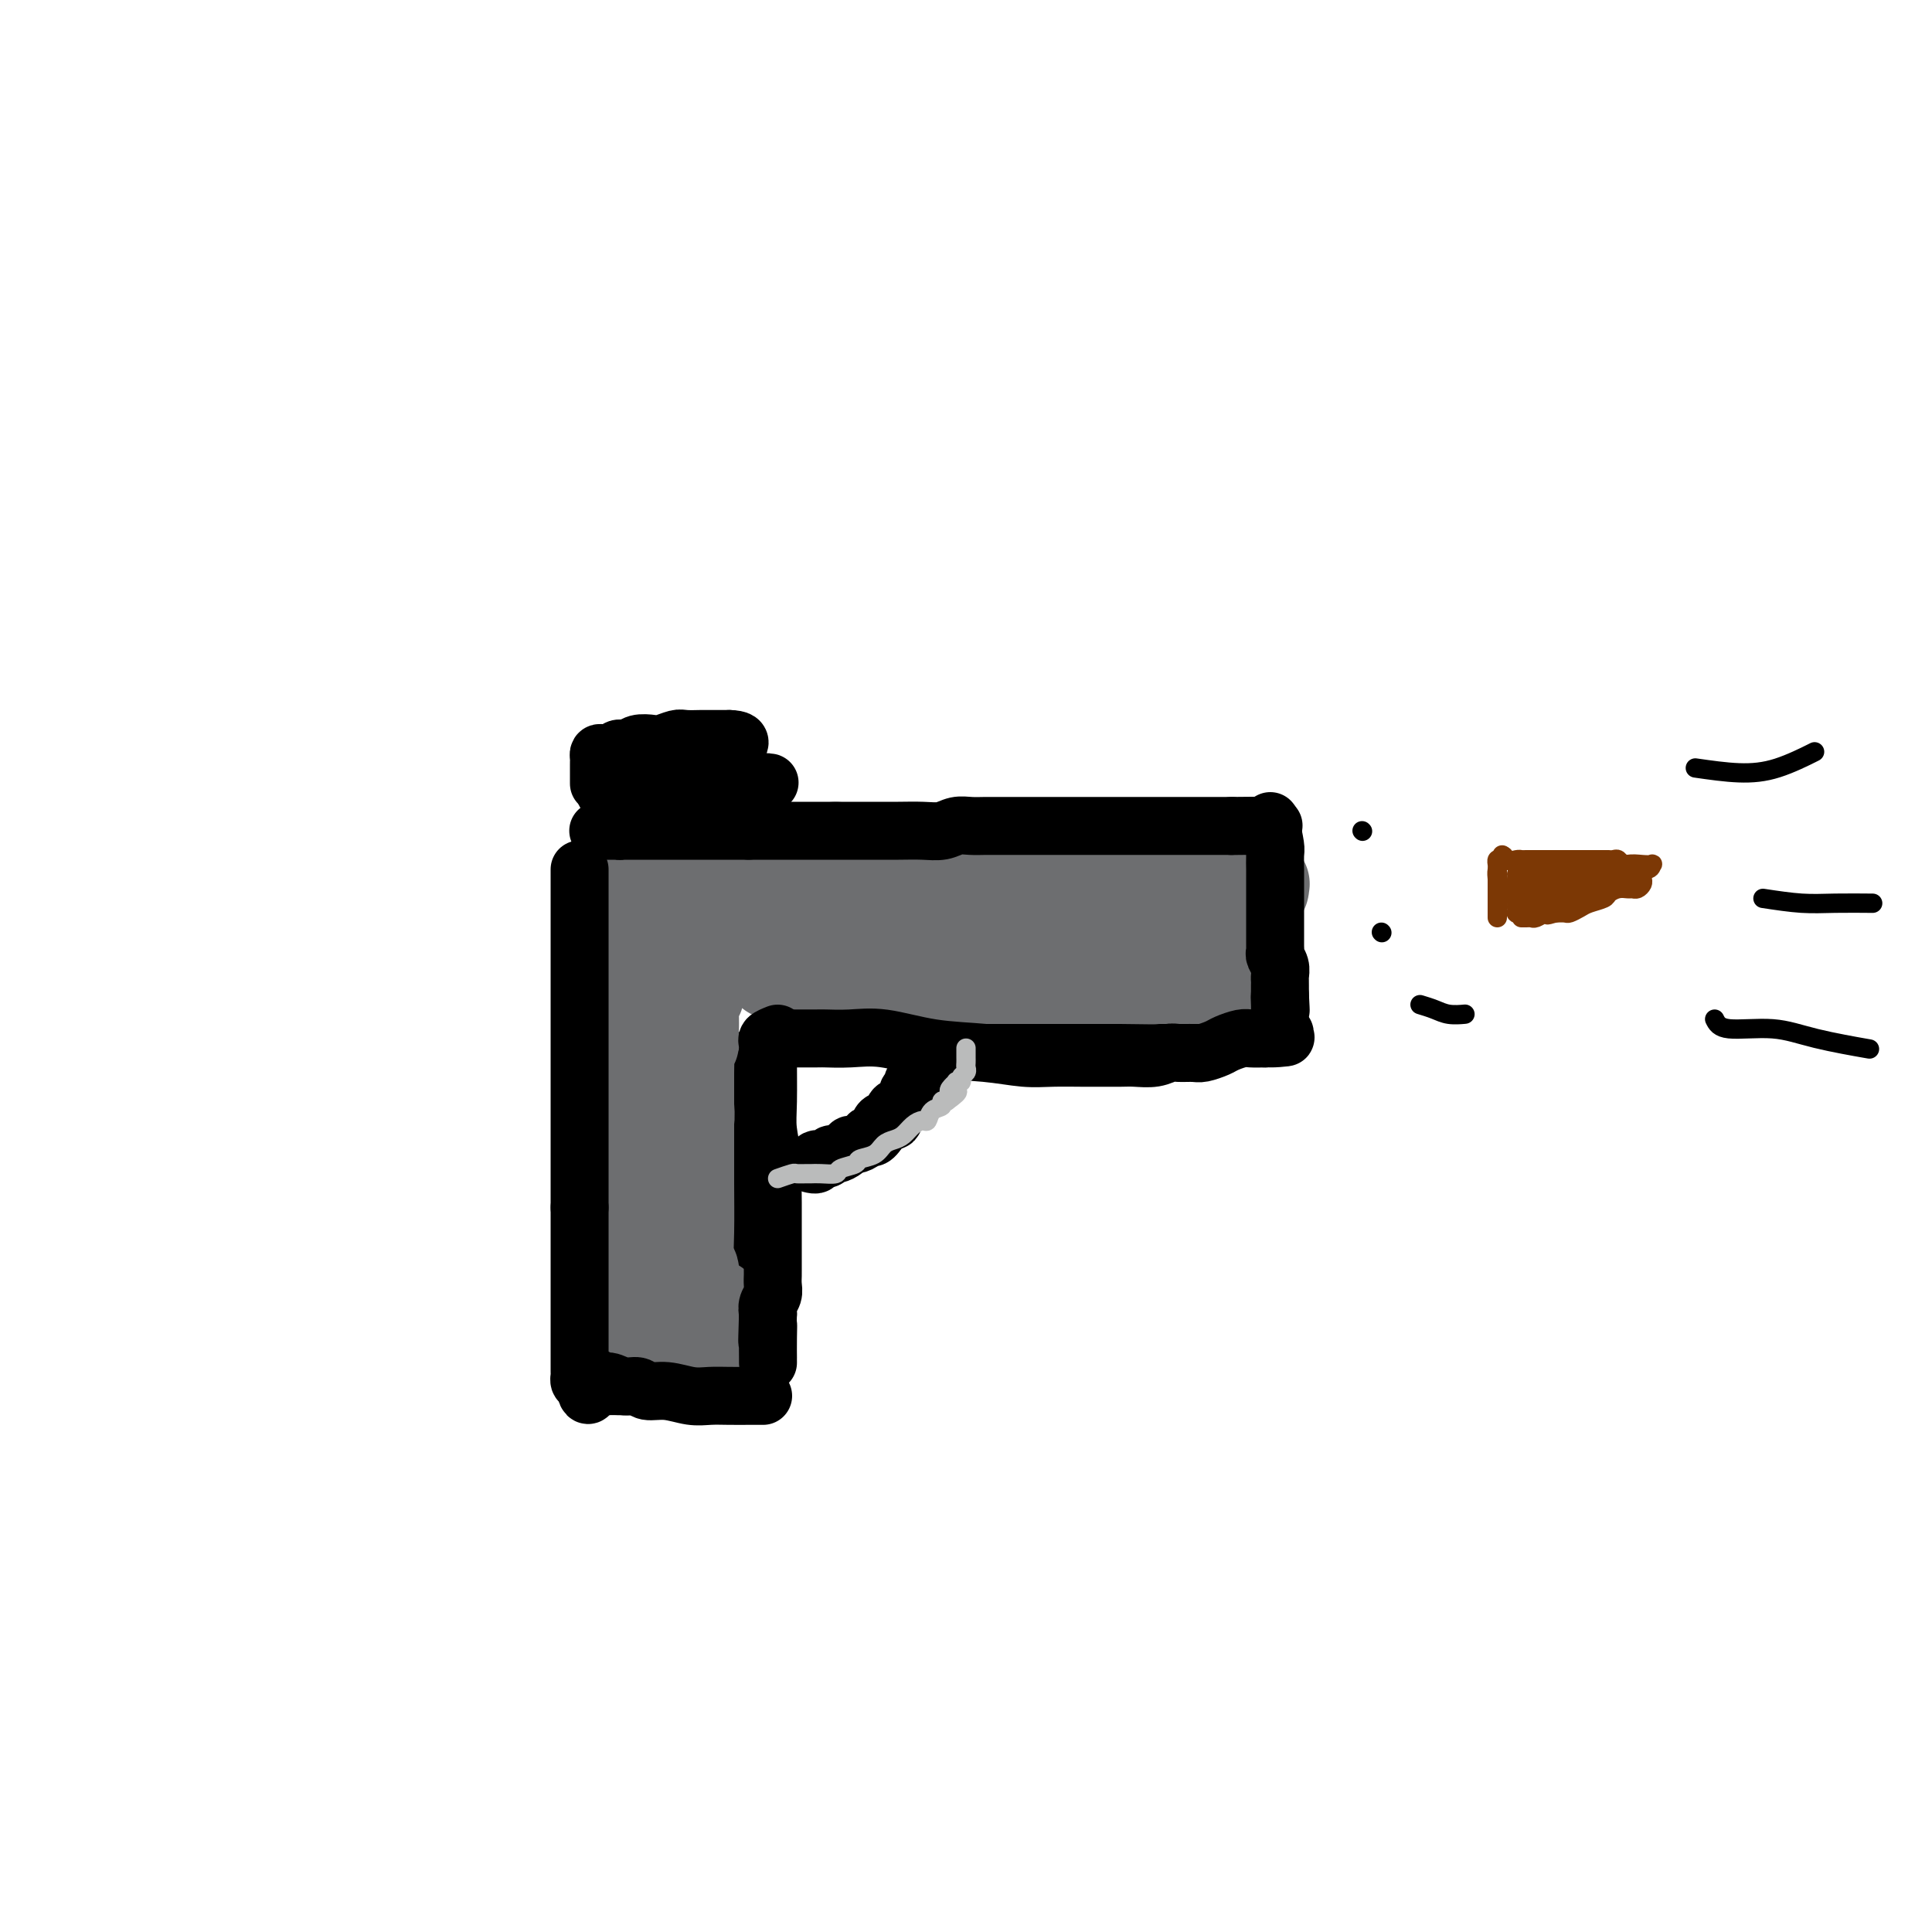<svg viewBox='0 0 400 400' version='1.1' xmlns='http://www.w3.org/2000/svg' xmlns:xlink='http://www.w3.org/1999/xlink'><g fill='none' stroke='#000000' stroke-width='6' stroke-linecap='round' stroke-linejoin='round'><path d='M125,249c0.000,1.571 0.000,3.142 0,4c0.000,0.858 -0.000,1.004 0,1c0.000,-0.004 0.000,-0.156 0,0c-0.000,0.156 -0.000,0.620 0,1c0.000,0.380 0.000,0.675 0,1c0.000,0.325 0.000,0.678 0,1c0.000,0.322 0.000,0.611 0,1c0.000,0.389 0.000,0.878 0,1c0.000,0.122 0.000,-0.121 0,0c0.000,0.121 0.000,0.607 0,1c0.000,0.393 0.000,0.693 0,1c-0.000,0.307 0.000,0.621 0,1c0.000,0.379 0.000,0.823 0,1c0.000,0.177 0.000,0.089 0,0'/><path d='M125,263c-0.000,2.345 -0.000,1.207 0,1c0.000,-0.207 0.000,0.518 0,1c-0.000,0.482 -0.000,0.720 0,1c0.000,0.280 0.000,0.603 0,1c-0.000,0.397 -0.000,0.867 0,1c0.000,0.133 0.000,-0.070 0,0c-0.000,0.070 -0.000,0.414 0,1c0.000,0.586 0.001,1.415 0,2c-0.001,0.585 -0.004,0.927 0,1c0.004,0.073 0.015,-0.121 0,0c-0.015,0.121 -0.057,0.558 0,1c0.057,0.442 0.211,0.888 0,1c-0.211,0.112 -0.789,-0.111 -1,0c-0.211,0.111 -0.057,0.554 0,1c0.057,0.446 0.015,0.893 0,1c-0.015,0.107 -0.004,-0.126 0,0c0.004,0.126 0.001,0.613 0,1c-0.001,0.387 -0.000,0.676 0,1c0.000,0.324 0.000,0.682 0,1c-0.000,0.318 -0.000,0.596 0,1c0.000,0.404 0.000,0.936 0,1c-0.000,0.064 -0.000,-0.338 0,0c0.000,0.338 0.000,1.418 0,2c-0.000,0.582 -0.000,0.667 0,1c0.000,0.333 0.000,0.914 0,1c-0.000,0.086 -0.000,-0.323 0,0c0.000,0.323 0.000,1.378 0,2c-0.000,0.622 -0.000,0.811 0,1'/><path d='M124,288c-0.208,4.321 -0.229,2.622 0,2c0.229,-0.622 0.709,-0.167 1,0c0.291,0.167 0.392,0.045 1,0c0.608,-0.045 1.721,-0.012 2,0c0.279,0.012 -0.276,0.003 0,0c0.276,-0.003 1.384,-0.001 2,0c0.616,0.001 0.741,0.000 1,0c0.259,-0.000 0.651,-0.000 1,0c0.349,0.000 0.653,0.000 1,0c0.347,-0.000 0.737,-0.000 1,0c0.263,0.000 0.400,0.000 1,0c0.600,-0.000 1.661,-0.000 2,0c0.339,0.000 -0.046,0.000 0,0c0.046,-0.000 0.523,-0.000 1,0'/><path d='M138,290c2.344,0.309 1.205,0.083 1,0c-0.205,-0.083 0.526,-0.022 1,0c0.474,0.022 0.691,0.006 1,0c0.309,-0.006 0.709,-0.002 1,0c0.291,0.002 0.473,0.000 1,0c0.527,-0.000 1.398,-0.000 2,0c0.602,0.000 0.935,0.000 1,0c0.065,-0.000 -0.137,0.000 0,0c0.137,-0.000 0.615,-0.000 1,0c0.385,0.000 0.678,0.001 1,0c0.322,-0.001 0.674,-0.004 1,0c0.326,0.004 0.627,0.016 1,0c0.373,-0.016 0.817,-0.061 1,0c0.183,0.061 0.105,0.227 0,0c-0.105,-0.227 -0.238,-0.849 0,-1c0.238,-0.151 0.849,0.167 1,0c0.151,-0.167 -0.156,-0.819 0,-1c0.156,-0.181 0.774,0.110 1,0c0.226,-0.110 0.061,-0.621 0,-1c-0.061,-0.379 -0.016,-0.627 0,-1c0.016,-0.373 0.004,-0.870 0,-1c-0.004,-0.130 -0.001,0.106 0,0c0.001,-0.106 0.001,-0.553 0,-1'/><path d='M153,284c0.309,-1.108 0.083,-0.877 0,-1c-0.083,-0.123 -0.022,-0.600 0,-1c0.022,-0.400 0.006,-0.723 0,-1c-0.006,-0.277 -0.002,-0.510 0,-1c0.002,-0.490 0.000,-1.239 0,-2c-0.000,-0.761 -0.000,-1.533 0,-3c0.000,-1.467 -0.000,-3.627 0,-6c0.000,-2.373 0.000,-4.957 0,-7c-0.000,-2.043 -0.001,-3.545 0,-5c0.001,-1.455 0.004,-2.865 0,-4c-0.004,-1.135 -0.015,-1.997 0,-3c0.015,-1.003 0.057,-2.146 0,-3c-0.057,-0.854 -0.212,-1.418 0,-1c0.212,0.418 0.792,1.818 1,0c0.208,-1.818 0.046,-6.855 0,-11c-0.046,-4.145 0.026,-7.398 0,-10c-0.026,-2.602 -0.151,-4.554 0,-6c0.151,-1.446 0.576,-2.388 1,-3c0.424,-0.612 0.846,-0.896 1,-1c0.154,-0.104 0.042,-0.028 0,0c-0.042,0.028 -0.012,0.008 0,0c0.012,-0.008 0.006,-0.004 0,0'/><path d='M161,212c1.250,-0.423 2.500,-0.845 3,-1c0.500,-0.155 0.251,-0.041 1,0c0.749,0.041 2.498,0.011 4,0c1.502,-0.011 2.758,-0.003 4,0c1.242,0.003 2.470,0.001 4,0c1.530,-0.001 3.362,-0.000 5,0c1.638,0.000 3.080,0.000 5,0c1.920,-0.000 4.316,-0.000 6,0c1.684,0.000 2.656,0.000 4,0c1.344,-0.000 3.062,-0.000 5,0c1.938,0.000 4.098,0.000 6,0c1.902,-0.000 3.547,-0.000 5,0c1.453,0.000 2.714,0.000 4,0c1.286,-0.000 2.598,-0.000 4,0c1.402,0.000 2.893,0.000 4,0c1.107,-0.000 1.830,-0.000 3,0c1.170,0.000 2.788,0.000 4,0c1.212,-0.000 2.016,-0.000 3,0c0.984,0.000 2.146,0.000 3,0c0.854,-0.000 1.400,-0.000 2,0c0.600,0.000 1.254,0.000 2,0c0.746,-0.000 1.586,-0.000 2,0c0.414,0.000 0.404,0.000 1,0c0.596,0.000 1.798,0.000 3,0'/><path d='M248,211c13.594,-0.155 4.080,-0.041 1,0c-3.080,0.041 0.274,0.011 2,0c1.726,-0.011 1.825,-0.003 2,0c0.175,0.003 0.428,0.000 1,0c0.572,-0.000 1.463,0.001 2,0c0.537,-0.001 0.718,-0.005 1,0c0.282,0.005 0.664,0.017 1,0c0.336,-0.017 0.626,-0.064 1,0c0.374,0.064 0.832,0.237 1,0c0.168,-0.237 0.045,-0.885 0,-1c-0.045,-0.115 -0.012,0.304 0,0c0.012,-0.304 0.003,-1.331 0,-2c-0.003,-0.669 -0.001,-0.982 0,-2c0.001,-1.018 0.000,-2.742 0,-4c-0.000,-1.258 -0.000,-2.051 0,-3c0.000,-0.949 0.001,-2.055 0,-3c-0.001,-0.945 -0.004,-1.730 0,-3c0.004,-1.270 0.015,-3.026 0,-4c-0.015,-0.974 -0.057,-1.165 0,-2c0.057,-0.835 0.211,-2.313 0,-3c-0.211,-0.687 -0.789,-0.583 -1,-1c-0.211,-0.417 -0.057,-1.355 0,-2c0.057,-0.645 0.015,-0.998 0,-1c-0.015,-0.002 -0.004,0.346 0,0c0.004,-0.346 0.001,-1.384 0,-2c-0.001,-0.616 -0.001,-0.808 0,-1'/><path d='M259,177c-0.107,-5.488 0.125,-2.208 0,-1c-0.125,1.208 -0.607,0.345 -1,0c-0.393,-0.345 -0.696,-0.173 -1,0'/><path d='M257,176c-0.262,-0.155 0.084,-0.041 0,0c-0.084,0.041 -0.596,0.011 -1,0c-0.404,-0.011 -0.700,-0.003 -1,0c-0.300,0.003 -0.605,0.001 -1,0c-0.395,-0.001 -0.879,-0.000 -1,0c-0.121,0.000 0.123,0.000 0,0c-0.123,-0.000 -0.611,-0.000 -1,0c-0.389,0.000 -0.678,0.000 -1,0c-0.322,-0.000 -0.678,-0.000 -1,0c-0.322,0.000 -0.611,0.000 -1,0c-0.389,-0.000 -0.878,-0.000 -1,0c-0.122,0.000 0.122,0.000 0,0c-0.122,-0.000 -0.610,-0.000 -1,0c-0.390,0.000 -0.682,0.000 -1,0c-0.318,-0.000 -0.662,-0.000 -1,0c-0.338,0.000 -0.669,0.000 -1,0'/><path d='M244,176c-1.964,0.000 -0.372,0.000 0,0c0.372,0.000 -0.474,0.000 -1,0c-0.526,0.000 -0.732,0.000 -1,0c-0.268,0.000 -0.596,0.000 -1,0c-0.404,0.000 -0.882,0.000 -1,0c-0.118,0.000 0.123,0.000 0,0c-0.123,0.000 -0.611,-0.000 -1,0c-0.389,0.000 -0.678,0.000 -1,0c-0.322,0.000 -0.678,0.000 -1,0c-0.322,0.000 -0.611,0.000 -1,0c-0.389,0.000 -0.877,0.000 -1,0c-0.123,0.000 0.121,0.000 0,0c-0.121,0.000 -0.606,0.000 -1,0c-0.394,0.000 -0.697,0.000 -1,0c-0.303,0.000 -0.606,-0.000 -1,0c-0.394,0.000 -0.879,0.000 -1,0c-0.121,0.000 0.123,-0.000 0,0c-0.123,0.000 -0.611,0.000 -1,0c-0.389,0.000 -0.679,-0.000 -1,0c-0.321,0.000 -0.674,0.000 -1,0c-0.326,0.000 -0.626,-0.000 -1,0c-0.374,0.000 -0.821,0.000 -1,0c-0.179,-0.000 -0.089,0.000 0,0'/><path d='M226,176c-2.962,0.000 -1.367,0.000 -1,0c0.367,-0.000 -0.493,-0.000 -1,0c-0.507,0.000 -0.661,0.000 -1,0c-0.339,-0.000 -0.865,-0.000 -1,0c-0.135,0.000 0.119,0.000 0,0c-0.119,-0.000 -0.610,-0.000 -1,0c-0.390,0.000 -0.678,0.000 -1,0c-0.322,-0.000 -0.678,-0.000 -1,0c-0.322,0.000 -0.611,0.000 -1,0c-0.389,-0.000 -0.877,-0.000 -1,0c-0.123,0.000 0.121,0.000 0,0c-0.121,-0.000 -0.605,-0.000 -1,0c-0.395,0.000 -0.701,0.000 -1,0c-0.299,-0.000 -0.591,-0.000 -1,0c-0.409,0.000 -0.935,0.000 -1,0c-0.065,-0.000 0.333,-0.000 0,0c-0.333,0.000 -1.395,0.001 -2,0c-0.605,-0.001 -0.753,-0.004 -1,0c-0.247,0.004 -0.595,0.015 -1,0c-0.405,-0.015 -0.868,-0.057 -1,0c-0.132,0.057 0.068,0.211 0,0c-0.068,-0.211 -0.403,-0.788 -1,-1c-0.597,-0.212 -1.456,-0.061 -2,0c-0.544,0.061 -0.772,0.030 -1,0'/><path d='M204,175c-3.582,-0.155 -1.536,-0.041 -1,0c0.536,0.041 -0.436,0.011 -1,0c-0.564,-0.011 -0.720,-0.003 -1,0c-0.280,0.003 -0.685,0.001 -1,0c-0.315,-0.001 -0.539,-0.000 -1,0c-0.461,0.000 -1.158,0.000 -2,0c-0.842,-0.000 -1.829,-0.000 -2,0c-0.171,0.000 0.474,0.000 0,0c-0.474,-0.000 -2.065,-0.000 -3,0c-0.935,0.000 -1.212,0.000 -2,0c-0.788,-0.000 -2.086,-0.000 -3,0c-0.914,0.000 -1.442,0.000 -2,0c-0.558,-0.000 -1.144,-0.000 -2,0c-0.856,0.000 -1.980,0.000 -3,0c-1.020,-0.000 -1.935,-0.000 -3,0c-1.065,0.000 -2.281,0.000 -3,0c-0.719,-0.000 -0.941,-0.000 -2,0c-1.059,0.000 -2.954,0.000 -4,0c-1.046,-0.000 -1.243,-0.000 -2,0c-0.757,0.000 -2.076,0.000 -3,0c-0.924,-0.000 -1.455,-0.000 -2,0c-0.545,0.000 -1.105,0.000 -2,0c-0.895,-0.000 -2.126,-0.000 -3,0c-0.874,0.000 -1.390,0.000 -2,0c-0.610,0.000 -1.314,0.000 -2,0c-0.686,0.000 -1.353,0.000 -2,0c-0.647,0.000 -1.273,0.000 -2,0c-0.727,0.000 -1.556,0.000 -2,0c-0.444,0.000 -0.504,0.000 -1,0c-0.496,0.000 -1.427,0.000 -2,0c-0.573,0.000 -0.786,0.000 -1,0'/><path d='M142,175c-9.730,0.016 -3.054,0.057 -1,0c2.054,-0.057 -0.514,-0.211 -2,0c-1.486,0.211 -1.891,0.789 -2,1c-0.109,0.211 0.077,0.057 0,0c-0.077,-0.057 -0.416,-0.015 -1,0c-0.584,0.015 -1.413,0.003 -2,0c-0.587,-0.003 -0.931,0.003 -1,0c-0.069,-0.003 0.136,-0.015 0,0c-0.136,0.015 -0.615,0.057 -1,0c-0.385,-0.057 -0.677,-0.212 -1,0c-0.323,0.212 -0.677,0.793 -1,1c-0.323,0.207 -0.615,0.041 -1,0c-0.385,-0.041 -0.864,0.041 -1,0c-0.136,-0.041 0.069,-0.207 0,0c-0.069,0.207 -0.414,0.788 -1,1c-0.586,0.212 -1.415,0.056 -2,0c-0.585,-0.056 -0.926,-0.011 -1,0c-0.074,0.011 0.120,-0.012 0,0c-0.120,0.012 -0.554,0.060 -1,0c-0.446,-0.060 -0.904,-0.227 -1,0c-0.096,0.227 0.170,0.848 0,1c-0.170,0.152 -0.778,-0.167 -1,0c-0.222,0.167 -0.060,0.818 0,1c0.060,0.182 0.016,-0.105 0,0c-0.016,0.105 -0.005,0.601 0,1c0.005,0.399 0.002,0.699 0,1'/><path d='M121,182c-0.464,0.794 -0.124,0.780 0,1c0.124,0.220 0.033,0.675 0,1c-0.033,0.325 -0.009,0.520 0,1c0.009,0.480 0.002,1.246 0,2c-0.002,0.754 -0.001,1.497 0,2c0.001,0.503 0.000,0.768 0,1c-0.000,0.232 -0.000,0.432 0,1c0.000,0.568 0.000,1.503 0,2c-0.000,0.497 -0.000,0.555 0,1c0.000,0.445 0.000,1.278 0,2c-0.000,0.722 -0.000,1.333 0,2c0.000,0.667 0.000,1.391 0,2c-0.000,0.609 -0.000,1.103 0,2c0.000,0.897 0.000,2.199 0,3c-0.000,0.801 -0.000,1.103 0,2c0.000,0.897 0.000,2.390 0,3c-0.000,0.610 -0.000,0.337 0,1c0.000,0.663 0.000,2.260 0,3c-0.000,0.740 -0.000,0.622 0,1c0.000,0.378 0.000,1.252 0,2c-0.000,0.748 -0.000,1.369 0,2c0.000,0.631 0.000,1.272 0,2c-0.000,0.728 -0.000,1.543 0,2c0.000,0.457 0.000,0.555 0,1c0.000,0.445 0.000,1.237 0,2c0.000,0.763 0.000,1.497 0,2c0.000,0.503 0.000,0.774 0,1c0.000,0.226 0.000,0.407 0,1c0.000,0.593 -0.000,1.598 0,2c0.000,0.402 0.000,0.201 0,0'/><path d='M121,232c0.226,7.914 0.793,2.699 1,1c0.207,-1.699 0.056,0.118 0,1c-0.056,0.882 -0.015,0.828 0,1c0.015,0.172 0.004,0.571 0,1c-0.004,0.429 -0.001,0.888 0,1c0.001,0.112 0.000,-0.124 0,0c-0.000,0.124 -0.000,0.607 0,1c0.000,0.393 0.000,0.697 0,1c-0.000,0.303 -0.001,0.607 0,1c0.001,0.393 0.004,0.875 0,1c-0.004,0.125 -0.015,-0.107 0,0c0.015,0.107 0.057,0.553 0,1c-0.057,0.447 -0.211,0.894 0,1c0.211,0.106 0.789,-0.130 1,0c0.211,0.130 0.057,0.626 0,1c-0.057,0.374 -0.015,0.625 0,1c0.015,0.375 0.004,0.874 0,1c-0.004,0.126 -0.001,-0.120 0,0c0.001,0.120 0.000,0.606 0,1c-0.000,0.394 -0.000,0.697 0,1c0.000,0.303 0.000,0.606 0,1c-0.000,0.394 -0.000,0.879 0,1c0.000,0.121 0.000,-0.122 0,0c-0.000,0.122 -0.000,0.607 0,1c0.000,0.393 0.000,0.693 0,1c-0.000,0.307 -0.000,0.621 0,1c0.000,0.379 0.000,0.823 0,1c-0.000,0.177 -0.000,0.089 0,0'/><path d='M123,254c0.310,3.571 0.083,1.500 0,1c-0.083,-0.500 -0.024,0.571 0,1c0.024,0.429 0.012,0.214 0,0'/></g>
<g fill='none' stroke='#6D6E70' stroke-width='20' stroke-linecap='round' stroke-linejoin='round'><path d='M137,189c0.000,1.178 0.000,2.357 0,3c0.000,0.643 0.000,0.751 0,1c0.000,0.249 0.000,0.641 0,1c0.000,0.359 0.000,0.687 0,1c0.000,0.313 0.000,0.611 0,1c0.000,0.389 0.000,0.868 0,1c0.000,0.132 0.000,-0.085 0,0c0.000,0.085 0.000,0.471 0,1c0.000,0.529 0.000,1.203 0,2c0.000,0.797 0.000,1.719 0,2c0.000,0.281 0.000,-0.078 0,0c0.000,0.078 0.000,0.595 0,1c0.000,0.405 0.000,0.700 0,1c0.000,0.300 0.000,0.606 0,1c0.000,0.394 -0.000,0.875 0,1c0.000,0.125 0.000,-0.107 0,0c0.000,0.107 0.000,0.554 0,1'/><path d='M137,207c0.000,2.904 0.000,1.163 0,1c0.000,-0.163 0.000,1.251 0,2c0.000,0.749 0.000,0.833 0,1c0.000,0.167 0.000,0.416 0,1c0.000,0.584 0.000,1.502 0,2c0.000,0.498 0.000,0.575 0,1c0.000,0.425 0.000,1.197 0,2c0.000,0.803 0.000,1.637 0,2c0.000,0.363 0.000,0.256 0,1c0.000,0.744 0.000,2.339 0,3c0.000,0.661 0.000,0.389 0,1c0.000,0.611 0.000,2.107 0,3c0.000,0.893 0.000,1.183 0,2c0.000,0.817 -0.000,2.159 0,3c0.000,0.841 -0.000,1.179 0,2c0.000,0.821 -0.000,2.125 0,3c0.000,0.875 -0.000,1.320 0,2c0.000,0.680 -0.000,1.596 0,2c0.000,0.404 -0.000,0.297 0,1c0.000,0.703 -0.000,2.215 0,3c0.000,0.785 -0.000,0.843 0,1c0.000,0.157 -0.000,0.413 0,1c0.000,0.587 -0.000,1.505 0,2c0.000,0.495 -0.000,0.565 0,1c0.000,0.435 -0.000,1.233 0,2c0.000,0.767 -0.000,1.501 0,2c0.000,0.499 -0.000,0.763 0,1c0.000,0.237 -0.000,0.449 0,1c0.000,0.551 0.000,1.443 0,2c0.000,0.557 0.000,0.778 0,1'/><path d='M137,259c0.000,8.168 0.000,2.588 0,1c0.000,-1.588 0.000,0.817 0,2c0.000,1.183 0.000,1.143 0,1c0.000,-0.143 0.000,-0.388 0,0c0.000,0.388 0.000,1.410 0,2c0.000,0.590 0.000,0.750 0,1c0.000,0.250 0.000,0.592 0,1c0.000,0.408 0.000,0.883 0,1c0.000,0.117 0.000,-0.122 0,0c0.000,0.122 0.000,0.606 0,1c0.000,0.394 0.000,0.697 0,1c0.000,0.303 0.000,0.606 0,1c0.000,0.394 0.000,0.879 0,1c0.000,0.121 -0.000,-0.121 0,0c0.000,0.121 0.000,0.606 0,1c0.000,0.394 0.000,0.697 0,1'/><path d='M137,274c-0.043,2.552 -0.151,1.431 0,1c0.151,-0.431 0.562,-0.171 1,0c0.438,0.171 0.902,0.252 1,0c0.098,-0.252 -0.170,-0.838 0,-1c0.170,-0.162 0.778,0.098 1,0c0.222,-0.098 0.060,-0.555 0,-1c-0.060,-0.445 -0.016,-0.879 0,-1c0.016,-0.121 0.004,0.070 0,0c-0.004,-0.070 -0.001,-0.400 0,-1c0.001,-0.600 0.000,-1.469 0,-2c-0.000,-0.531 -0.000,-0.722 0,-1c0.000,-0.278 0.000,-0.641 0,-1c-0.000,-0.359 -0.000,-0.712 0,-1c0.000,-0.288 0.000,-0.511 0,-1c-0.000,-0.489 -0.000,-1.245 0,-2'/><path d='M140,263c-0.000,-1.832 -0.000,-0.914 0,-1c0.000,-0.086 0.000,-1.178 0,-2c-0.000,-0.822 -0.000,-1.375 0,-2c0.000,-0.625 0.000,-1.322 0,-2c-0.000,-0.678 -0.001,-1.335 0,-2c0.001,-0.665 0.004,-1.337 0,-2c-0.004,-0.663 -0.015,-1.317 0,-2c0.015,-0.683 0.057,-1.394 0,-2c-0.057,-0.606 -0.211,-1.105 0,-2c0.211,-0.895 0.788,-2.184 1,-3c0.212,-0.816 0.061,-1.158 0,-2c-0.061,-0.842 -0.030,-2.184 0,-3c0.030,-0.816 0.061,-1.105 0,-2c-0.061,-0.895 -0.212,-2.394 0,-3c0.212,-0.606 0.789,-0.319 1,-1c0.211,-0.681 0.056,-2.331 0,-3c-0.056,-0.669 -0.015,-0.358 0,-1c0.015,-0.642 0.003,-2.237 0,-3c-0.003,-0.763 0.003,-0.695 0,-1c-0.003,-0.305 -0.015,-0.984 0,-2c0.015,-1.016 0.057,-2.369 0,-3c-0.057,-0.631 -0.211,-0.540 0,-1c0.211,-0.460 0.789,-1.471 1,-2c0.211,-0.529 0.057,-0.574 0,-1c-0.057,-0.426 -0.016,-1.231 0,-2c0.016,-0.769 0.008,-1.501 0,-2c-0.008,-0.499 -0.016,-0.763 0,-1c0.016,-0.237 0.056,-0.445 0,-1c-0.056,-0.555 -0.207,-1.457 0,-2c0.207,-0.543 0.774,-0.727 1,-1c0.226,-0.273 0.113,-0.637 0,-1'/><path d='M144,205c0.620,-9.151 0.170,-3.029 0,-1c-0.170,2.029 -0.061,-0.035 0,-1c0.061,-0.965 0.073,-0.832 0,-1c-0.073,-0.168 -0.229,-0.637 0,-1c0.229,-0.363 0.845,-0.619 1,-1c0.155,-0.381 -0.152,-0.887 0,-1c0.152,-0.113 0.762,0.166 1,0c0.238,-0.166 0.105,-0.776 0,-1c-0.105,-0.224 -0.183,-0.060 0,0c0.183,0.060 0.626,0.016 1,0c0.374,-0.016 0.678,-0.004 1,0c0.322,0.004 0.662,0.001 1,0c0.338,-0.001 0.673,-0.000 1,0c0.327,0.000 0.646,0.000 1,0c0.354,-0.000 0.742,-0.000 1,0c0.258,0.000 0.388,0.000 1,0c0.612,-0.000 1.708,-0.000 2,0c0.292,0.000 -0.221,0.000 0,0c0.221,-0.000 1.175,-0.000 2,0c0.825,0.000 1.519,0.000 2,0c0.481,-0.000 0.748,-0.000 1,0c0.252,0.000 0.490,0.000 1,0c0.510,-0.000 1.291,-0.000 2,0c0.709,0.000 1.345,0.000 2,0c0.655,-0.000 1.327,-0.000 2,0'/><path d='M167,198c3.009,0.000 1.033,0.000 1,0c-0.033,0.000 1.878,0.000 3,0c1.122,0.000 1.456,0.000 2,0c0.544,0.000 1.297,0.000 2,0c0.703,0.000 1.357,0.000 2,0c0.643,0.000 1.274,0.000 2,0c0.726,0.000 1.545,0.000 2,0c0.455,0.000 0.544,0.000 1,0c0.456,0.000 1.277,0.000 2,0c0.723,0.000 1.348,0.000 2,0c0.652,-0.000 1.329,0.000 2,0c0.671,0.000 1.334,0.000 2,0c0.666,0.000 1.334,-0.000 2,0c0.666,0.000 1.329,0.000 2,0c0.671,0.000 1.349,0.000 2,0c0.651,0.000 1.274,0.000 2,0c0.726,0.000 1.555,0.000 2,0c0.445,0.000 0.504,0.000 1,0c0.496,0.000 1.427,0.000 2,0c0.573,0.000 0.786,0.000 1,0c0.214,0.000 0.427,0.000 1,0c0.573,0.000 1.504,0.000 2,0c0.496,0.000 0.555,0.000 1,0c0.445,0.000 1.274,0.000 2,0c0.726,0.000 1.349,0.000 2,0c0.651,0.000 1.330,0.000 2,0c0.670,0.000 1.332,0.000 2,0c0.668,0.000 1.344,0.000 2,0c0.656,0.000 1.292,0.000 2,0c0.708,0.000 1.488,0.000 2,0c0.512,0.000 0.756,0.000 1,0'/><path d='M223,198c9.086,0.000 3.802,0.000 2,0c-1.802,0.000 -0.120,0.000 1,0c1.120,0.000 1.679,0.000 2,0c0.321,0.000 0.406,0.000 1,0c0.594,0.000 1.699,0.000 2,0c0.301,0.000 -0.201,0.000 0,0c0.201,0.000 1.104,0.000 2,0c0.896,0.000 1.785,0.000 2,0c0.215,0.000 -0.246,0.000 0,0c0.246,0.000 1.197,0.000 2,0c0.803,-0.000 1.458,0.000 2,0c0.542,0.000 0.972,0.000 1,0c0.028,0.000 -0.347,-0.000 0,0c0.347,0.000 1.417,0.000 2,0c0.583,0.000 0.681,0.000 1,0c0.319,0.000 0.859,0.000 1,0c0.141,0.000 -0.116,0.000 0,0c0.116,0.000 0.605,0.000 1,0c0.395,0.000 0.697,0.000 1,0c0.303,0.000 0.606,0.000 1,0c0.394,0.000 0.879,0.000 1,0c0.121,0.000 -0.123,0.000 0,0c0.123,0.000 0.611,0.000 1,0c0.389,0.000 0.679,0.000 1,0c0.321,0.000 0.674,0.000 1,0c0.326,0.000 0.626,0.000 1,0c0.374,0.000 0.821,0.000 1,0c0.179,0.000 0.089,0.000 0,0'/><path d='M253,198c4.823,0.005 1.881,0.016 1,0c-0.881,-0.016 0.300,-0.060 1,0c0.700,0.060 0.919,0.223 1,0c0.081,-0.223 0.023,-0.833 0,-1c-0.023,-0.167 -0.010,0.109 0,0c0.010,-0.109 0.018,-0.603 0,-1c-0.018,-0.397 -0.061,-0.698 0,-1c0.061,-0.302 0.227,-0.606 0,-1c-0.227,-0.394 -0.845,-0.879 -1,-1c-0.155,-0.121 0.155,0.121 0,0c-0.155,-0.121 -0.774,-0.606 -1,-1c-0.226,-0.394 -0.061,-0.696 0,-1c0.061,-0.304 0.016,-0.610 0,-1c-0.016,-0.390 -0.004,-0.864 0,-1c0.004,-0.136 0.001,0.065 0,0c-0.001,-0.065 -0.000,-0.395 0,-1c0.000,-0.605 0.000,-1.485 0,-2c-0.000,-0.515 -0.000,-0.664 0,-1c0.000,-0.336 0.000,-0.860 0,-1c-0.000,-0.140 -0.000,0.103 0,0c0.000,-0.103 0.000,-0.551 0,-1'/><path d='M254,183c-0.328,-2.486 -0.147,-1.202 0,-1c0.147,0.202 0.261,-0.678 0,-1c-0.261,-0.322 -0.896,-0.086 -1,0c-0.104,0.086 0.323,0.023 0,0c-0.323,-0.023 -1.396,-0.006 -2,0c-0.604,0.006 -0.738,0.002 -1,0c-0.262,-0.002 -0.653,-0.000 -1,0c-0.347,0.000 -0.652,0.000 -1,0c-0.348,-0.000 -0.740,-0.000 -1,0c-0.260,0.000 -0.389,0.000 -1,0c-0.611,-0.000 -1.703,-0.000 -2,0c-0.297,0.000 0.202,0.000 0,0c-0.202,-0.000 -1.105,-0.000 -2,0c-0.895,0.000 -1.782,0.000 -2,0c-0.218,-0.000 0.232,-0.000 0,0c-0.232,0.000 -1.145,0.000 -2,0c-0.855,-0.000 -1.651,-0.000 -2,0c-0.349,0.000 -0.252,0.000 -1,0c-0.748,-0.000 -2.343,-0.000 -3,0c-0.657,0.000 -0.378,0.000 -1,0c-0.622,-0.000 -2.145,-0.000 -3,0c-0.855,0.000 -1.044,0.000 -2,0c-0.956,-0.000 -2.681,-0.000 -4,0c-1.319,0.000 -2.234,0.000 -3,0c-0.766,-0.000 -1.383,-0.000 -2,0'/><path d='M217,181c-6.425,-0.309 -3.988,-0.083 -4,0c-0.012,0.083 -2.475,0.022 -4,0c-1.525,-0.022 -2.113,-0.006 -3,0c-0.887,0.006 -2.074,0.002 -3,0c-0.926,-0.002 -1.592,-0.000 -3,0c-1.408,0.000 -3.560,0.000 -5,0c-1.440,-0.000 -2.169,-0.000 -3,0c-0.831,0.000 -1.762,0.000 -3,0c-1.238,-0.000 -2.781,-0.000 -4,0c-1.219,0.000 -2.112,0.000 -3,0c-0.888,-0.000 -1.770,-0.000 -3,0c-1.230,0.000 -2.807,0.000 -4,0c-1.193,-0.000 -2.000,-0.000 -3,0c-1.000,0.000 -2.192,0.000 -3,0c-0.808,-0.000 -1.232,-0.001 -2,0c-0.768,0.001 -1.881,0.004 -3,0c-1.119,-0.004 -2.244,-0.015 -3,0c-0.756,0.015 -1.142,0.057 -2,0c-0.858,-0.057 -2.188,-0.211 -3,0c-0.812,0.211 -1.106,0.789 -2,1c-0.894,0.211 -2.389,0.057 -3,0c-0.611,-0.057 -0.339,-0.015 -1,0c-0.661,0.015 -2.256,0.003 -3,0c-0.744,-0.003 -0.635,0.003 -1,0c-0.365,-0.003 -1.202,-0.015 -2,0c-0.798,0.015 -1.557,0.057 -2,0c-0.443,-0.057 -0.569,-0.211 -1,0c-0.431,0.211 -1.167,0.789 -2,1c-0.833,0.211 -1.763,0.057 -2,0c-0.237,-0.057 0.218,-0.016 0,0c-0.218,0.016 -1.109,0.008 -2,0'/><path d='M135,183c-12.851,0.326 -3.979,0.142 -1,0c2.979,-0.142 0.066,-0.241 -1,0c-1.066,0.241 -0.285,0.823 0,1c0.285,0.177 0.076,-0.052 0,0c-0.076,0.052 -0.018,0.383 0,1c0.018,0.617 -0.006,1.519 0,2c0.006,0.481 0.040,0.540 0,1c-0.040,0.460 -0.154,1.322 0,2c0.154,0.678 0.577,1.171 1,2c0.423,0.829 0.845,1.993 1,3c0.155,1.007 0.041,1.859 0,3c-0.041,1.141 -0.011,2.573 0,4c0.011,1.427 0.003,2.849 0,4c-0.003,1.151 -0.001,2.031 0,3c0.001,0.969 0.000,2.026 0,3c-0.000,0.974 -0.000,1.863 0,3c0.000,1.137 0.000,2.520 0,4c-0.000,1.480 -0.000,3.056 0,4c0.000,0.944 0.000,1.254 0,2c-0.000,0.746 -0.000,1.927 0,3c0.000,1.073 0.000,2.036 0,3'/><path d='M135,231c0.000,7.496 0.001,2.236 0,1c-0.001,-1.236 -0.004,1.550 0,3c0.004,1.450 0.015,1.562 0,2c-0.015,0.438 -0.057,1.200 0,2c0.057,0.800 0.212,1.637 0,2c-0.212,0.363 -0.793,0.254 -1,1c-0.207,0.746 -0.041,2.349 0,3c0.041,0.651 -0.041,0.349 0,1c0.041,0.651 0.207,2.253 0,3c-0.207,0.747 -0.788,0.637 -1,1c-0.212,0.363 -0.057,1.199 0,2c0.057,0.801 0.015,1.565 0,2c-0.015,0.435 -0.004,0.539 0,1c0.004,0.461 0.001,1.278 0,2c-0.001,0.722 -0.000,1.349 0,2c0.000,0.651 0.000,1.326 0,2c-0.000,0.674 -0.000,1.345 0,2c0.000,0.655 0.000,1.292 0,2c-0.000,0.708 -0.000,1.486 0,2c0.000,0.514 0.000,0.764 0,1c-0.000,0.236 -0.000,0.458 0,1c0.000,0.542 0.000,1.403 0,2c-0.000,0.597 -0.000,0.931 0,1c0.000,0.069 0.000,-0.126 0,0c-0.000,0.126 -0.000,0.572 0,1c0.000,0.428 0.000,0.836 0,1c-0.000,0.164 -0.000,0.082 0,0'/><path d='M133,274c-0.132,6.652 0.537,1.782 1,0c0.463,-1.782 0.719,-0.478 1,0c0.281,0.478 0.586,0.128 1,0c0.414,-0.128 0.937,-0.034 1,0c0.063,0.034 -0.333,0.009 0,0c0.333,-0.009 1.395,-0.002 2,0c0.605,0.002 0.754,-0.002 1,0c0.246,0.002 0.588,0.010 1,0c0.412,-0.010 0.895,-0.040 1,0c0.105,0.040 -0.168,0.148 0,0c0.168,-0.148 0.777,-0.554 1,-1c0.223,-0.446 0.059,-0.933 0,-1c-0.059,-0.067 -0.015,0.287 0,0c0.015,-0.287 0.000,-1.215 0,-2c-0.000,-0.785 0.014,-1.426 0,-2c-0.014,-0.574 -0.056,-1.081 0,-2c0.056,-0.919 0.211,-2.249 0,-3c-0.211,-0.751 -0.789,-0.923 -1,-2c-0.211,-1.077 -0.057,-3.060 0,-6c0.057,-2.940 0.015,-6.838 0,-10c-0.015,-3.162 -0.004,-5.590 0,-8c0.004,-2.410 0.001,-4.803 0,-7c-0.001,-2.197 -0.000,-4.199 0,-6c0.000,-1.801 0.000,-3.400 0,-5'/><path d='M142,219c-0.155,-8.715 -0.041,-5.004 0,-4c0.041,1.004 0.011,-0.701 0,-2c-0.011,-1.299 -0.003,-2.193 0,-3c0.003,-0.807 -0.000,-1.526 0,-2c0.000,-0.474 0.004,-0.704 0,-1c-0.004,-0.296 -0.016,-0.658 0,-1c0.016,-0.342 0.061,-0.665 0,-1c-0.061,-0.335 -0.228,-0.681 0,-1c0.228,-0.319 0.849,-0.610 1,-1c0.151,-0.390 -0.170,-0.878 0,-1c0.170,-0.122 0.829,0.122 1,0c0.171,-0.122 -0.146,-0.611 0,-1c0.146,-0.389 0.756,-0.679 1,-1c0.244,-0.321 0.121,-0.675 0,-1c-0.121,-0.325 -0.241,-0.622 0,-1c0.241,-0.378 0.842,-0.837 1,-1c0.158,-0.163 -0.127,-0.029 0,0c0.127,0.029 0.667,-0.045 1,0c0.333,0.045 0.460,0.209 1,0c0.540,-0.209 1.494,-0.792 2,-1c0.506,-0.208 0.565,-0.041 1,0c0.435,0.041 1.248,-0.045 2,0c0.752,0.045 1.445,0.219 2,0c0.555,-0.219 0.974,-0.832 2,-1c1.026,-0.168 2.661,0.109 4,0c1.339,-0.109 2.383,-0.602 4,-1c1.617,-0.398 3.809,-0.699 6,-1'/><path d='M171,193c4.596,-0.554 4.084,0.062 5,0c0.916,-0.062 3.258,-0.801 6,-1c2.742,-0.199 5.883,0.143 8,0c2.117,-0.143 3.209,-0.770 5,-1c1.791,-0.230 4.280,-0.062 7,0c2.720,0.062 5.669,0.016 8,0c2.331,-0.016 4.042,-0.004 6,0c1.958,0.004 4.164,0.001 6,0c1.836,-0.001 3.304,-0.000 5,0c1.696,0.000 3.622,0.000 5,0c1.378,-0.000 2.208,-0.000 3,0c0.792,0.000 1.547,0.000 2,0c0.453,-0.000 0.606,-0.000 1,0c0.394,0.000 1.029,0.000 1,0c-0.029,-0.000 -0.723,-0.000 -1,0c-0.277,0.000 -0.139,0.000 0,0'/><path d='M173,176c0.731,1.691 1.462,3.382 2,4c0.538,0.618 0.883,0.164 2,0c1.117,-0.164 3.007,-0.036 4,0c0.993,0.036 1.091,-0.020 2,0c0.909,0.020 2.631,0.114 4,0c1.369,-0.114 2.384,-0.437 4,0c1.616,0.437 3.831,1.634 6,2c2.169,0.366 4.291,-0.098 6,0c1.709,0.098 3.005,0.758 5,1c1.995,0.242 4.690,0.065 7,0c2.310,-0.065 4.235,-0.017 6,0c1.765,0.017 3.372,0.005 5,0c1.628,-0.005 3.279,-0.001 5,0c1.721,0.001 3.513,0.000 5,0c1.487,-0.000 2.668,-0.000 4,0c1.332,0.000 2.814,0.000 4,0c1.186,-0.000 2.076,-0.000 3,0c0.924,0.000 1.883,0.000 3,0c1.117,-0.000 2.392,-0.000 3,0c0.608,0.000 0.548,0.000 1,0c0.452,-0.000 1.415,-0.000 2,0c0.585,0.000 0.793,0.000 1,0'/><path d='M257,183c7.758,0.001 2.653,0.004 1,0c-1.653,-0.004 0.145,-0.015 1,0c0.855,0.015 0.765,0.056 1,0c0.235,-0.056 0.794,-0.207 1,0c0.206,0.207 0.059,0.774 0,1c-0.059,0.226 -0.029,0.113 0,0'/><path d='M160,201c0.126,-0.000 0.252,-0.000 1,0c0.748,0.000 2.118,0.000 3,0c0.882,-0.000 1.276,-0.001 2,0c0.724,0.001 1.777,0.004 3,0c1.223,-0.004 2.616,-0.015 4,0c1.384,0.015 2.760,0.057 4,0c1.240,-0.057 2.344,-0.211 4,0c1.656,0.211 3.863,0.789 6,1c2.137,0.211 4.205,0.057 6,0c1.795,-0.057 3.318,-0.015 5,0c1.682,0.015 3.522,0.004 5,0c1.478,-0.004 2.594,-0.001 4,0c1.406,0.001 3.102,0.000 4,0c0.898,-0.000 0.999,-0.000 2,0c1.001,0.000 2.901,0.000 4,0c1.099,-0.000 1.398,-0.000 2,0c0.602,0.000 1.509,0.000 2,0c0.491,-0.000 0.568,-0.000 1,0c0.432,0.000 1.219,0.000 2,0c0.781,-0.000 1.557,-0.000 2,0c0.443,0.000 0.552,0.000 1,0c0.448,-0.000 1.236,-0.000 2,0c0.764,0.000 1.504,0.000 2,0c0.496,-0.000 0.748,-0.000 1,0'/><path d='M232,202c11.781,0.155 5.235,0.041 3,0c-2.235,-0.041 -0.157,-0.011 1,0c1.157,0.011 1.393,0.003 2,0c0.607,-0.003 1.585,-0.001 2,0c0.415,0.001 0.267,0.000 1,0c0.733,-0.000 2.346,-0.000 3,0c0.654,0.000 0.350,-0.000 1,0c0.650,0.000 2.254,0.000 3,0c0.746,-0.000 0.632,-0.000 1,0c0.368,0.000 1.217,0.001 2,0c0.783,-0.001 1.501,-0.004 2,0c0.499,0.004 0.778,0.015 1,0c0.222,-0.015 0.388,-0.057 1,0c0.612,0.057 1.669,0.211 2,0c0.331,-0.211 -0.065,-0.789 0,-1c0.065,-0.211 0.592,-0.057 1,0c0.408,0.057 0.697,0.015 1,0c0.303,-0.015 0.620,-0.004 1,0c0.380,0.004 0.823,0.001 1,0c0.177,-0.001 0.089,-0.001 0,0'/><path d='M132,183c0.000,2.241 -0.000,4.482 0,6c0.000,1.518 0.000,2.314 0,4c-0.000,1.686 -0.000,4.261 0,7c0.000,2.739 0.000,5.641 0,8c-0.000,2.359 -0.000,4.176 0,6c0.000,1.824 0.000,3.656 0,6c-0.000,2.344 -0.000,5.201 0,7c0.000,1.799 0.000,2.540 0,4c-0.000,1.460 -0.000,3.639 0,6c0.000,2.361 0.000,4.904 0,7c-0.000,2.096 -0.000,3.745 0,5c0.000,1.255 0.000,2.117 0,3c-0.000,0.883 -0.000,1.788 0,3c0.000,1.212 0.000,2.729 0,4c-0.000,1.271 -0.000,2.294 0,3c0.000,0.706 0.000,1.096 0,2c-0.000,0.904 -0.000,2.322 0,3c0.000,0.678 0.000,0.615 0,1c-0.000,0.385 -0.001,1.217 0,2c0.001,0.783 0.003,1.516 0,2c-0.003,0.484 -0.011,0.717 0,1c0.011,0.283 0.041,0.615 0,1c-0.041,0.385 -0.155,0.824 0,1c0.155,0.176 0.577,0.088 1,0'/><path d='M133,275c0.106,14.232 -0.127,3.814 0,0c0.127,-3.814 0.616,-1.022 1,0c0.384,1.022 0.665,0.274 1,0c0.335,-0.274 0.724,-0.073 1,0c0.276,0.073 0.437,0.020 1,0c0.563,-0.020 1.527,-0.005 2,0c0.473,0.005 0.454,0.001 1,0c0.546,-0.001 1.656,-0.000 2,0c0.344,0.000 -0.076,0.000 0,0c0.076,-0.000 0.650,-0.000 1,0c0.350,0.000 0.476,0.001 1,0c0.524,-0.001 1.447,-0.003 2,0c0.553,0.003 0.737,0.012 1,0c0.263,-0.012 0.606,-0.045 1,0c0.394,0.045 0.839,0.170 1,0c0.161,-0.170 0.040,-0.633 0,-1c-0.040,-0.367 0.003,-0.637 0,-1c-0.003,-0.363 -0.052,-0.819 0,-1c0.052,-0.181 0.206,-0.087 0,0c-0.206,0.087 -0.773,0.168 -1,0c-0.227,-0.168 -0.113,-0.584 0,-1'/><path d='M148,271c-0.167,-0.667 -0.083,-0.333 0,0'/></g>
<g fill='none' stroke='#000000' stroke-width='12' stroke-linecap='round' stroke-linejoin='round'><path d='M120,180c0.000,2.887 0.000,5.774 0,8c0.000,2.226 -0.000,3.792 0,6c0.000,2.208 0.000,5.058 0,8c-0.000,2.942 -0.000,5.977 0,9c0.000,3.023 0.000,6.033 0,9c0.000,2.967 -0.000,5.889 0,8c0.000,2.111 0.000,3.411 0,5c0.000,1.589 -0.000,3.467 0,5c0.000,1.533 0.000,2.720 0,4c-0.000,1.280 0.000,2.651 0,4c0.000,1.349 0.000,2.674 0,4'/><path d='M120,250c0.000,11.667 0.000,5.835 0,4c-0.000,-1.835 -0.000,0.327 0,2c0.000,1.673 0.000,2.857 0,4c-0.000,1.143 -0.000,2.246 0,3c0.000,0.754 0.000,1.160 0,2c-0.000,0.840 -0.000,2.113 0,3c0.000,0.887 0.000,1.390 0,2c-0.000,0.610 -0.000,1.329 0,2c0.000,0.671 0.000,1.293 0,2c-0.000,0.707 -0.000,1.499 0,2c0.000,0.501 0.000,0.713 0,1c-0.000,0.287 -0.000,0.651 0,1c0.000,0.349 0.000,0.685 0,1c-0.000,0.315 -0.000,0.609 0,1c0.000,0.391 0.000,0.878 0,1c-0.000,0.122 -0.000,-0.121 0,0c0.000,0.121 0.000,0.606 0,1c-0.000,0.394 -0.001,0.698 0,1c0.001,0.302 0.003,0.603 0,1c-0.003,0.397 -0.011,0.890 0,1c0.011,0.110 0.041,-0.163 0,0c-0.041,0.163 -0.155,0.761 0,1c0.155,0.239 0.577,0.120 1,0'/><path d='M121,286c0.570,5.565 1.494,1.476 2,0c0.506,-1.476 0.596,-0.339 1,0c0.404,0.339 1.124,-0.120 2,0c0.876,0.120 1.907,0.821 3,1c1.093,0.179 2.249,-0.162 3,0c0.751,0.162 1.099,0.828 2,1c0.901,0.172 2.357,-0.150 4,0c1.643,0.150 3.473,0.772 5,1c1.527,0.228 2.752,0.061 4,0c1.248,-0.061 2.520,-0.016 4,0c1.480,0.016 3.167,0.004 4,0c0.833,-0.004 0.811,-0.001 1,0c0.189,0.001 0.589,0.000 1,0c0.411,-0.000 0.832,-0.000 1,0c0.168,0.000 0.084,0.000 0,0'/><path d='M161,214c-0.846,0.337 -1.692,0.675 -2,1c-0.308,0.325 -0.079,0.639 0,1c0.079,0.361 0.007,0.769 0,3c-0.007,2.231 0.051,6.284 0,9c-0.051,2.716 -0.210,4.097 0,6c0.210,1.903 0.788,4.330 1,6c0.212,1.670 0.057,2.582 0,4c-0.057,1.418 -0.015,3.340 0,5c0.015,1.660 0.004,3.056 0,4c-0.004,0.944 -0.001,1.436 0,2c0.001,0.564 0.000,1.202 0,2c-0.000,0.798 -0.000,1.757 0,2c0.000,0.243 -0.000,-0.230 0,0c0.000,0.230 0.001,1.164 0,2c-0.001,0.836 -0.004,1.575 0,2c0.004,0.425 0.015,0.537 0,1c-0.015,0.463 -0.056,1.279 0,2c0.056,0.721 0.207,1.348 0,2c-0.207,0.652 -0.774,1.329 -1,2c-0.226,0.671 -0.113,1.335 0,2'/><path d='M159,272c-0.309,9.597 -0.083,4.589 0,3c0.083,-1.589 0.022,0.240 0,2c-0.022,1.760 -0.006,3.451 0,4c0.006,0.549 0.002,-0.045 0,0c-0.002,0.045 -0.000,0.727 0,1c0.000,0.273 0.000,0.136 0,0'/><path d='M162,215c2.843,0.004 5.687,0.008 7,0c1.313,-0.008 1.097,-0.028 2,0c0.903,0.028 2.925,0.102 5,0c2.075,-0.102 4.202,-0.381 7,0c2.798,0.381 6.268,1.423 10,2c3.732,0.577 7.726,0.691 11,1c3.274,0.309 5.829,0.815 8,1c2.171,0.185 3.959,0.049 6,0c2.041,-0.049 4.335,-0.012 6,0c1.665,0.012 2.701,-0.001 4,0c1.299,0.001 2.861,0.014 4,0c1.139,-0.014 1.856,-0.057 3,0c1.144,0.057 2.714,0.212 4,0c1.286,-0.212 2.288,-0.792 3,-1c0.712,-0.208 1.134,-0.044 2,0c0.866,0.044 2.175,-0.030 3,0c0.825,0.030 1.165,0.166 2,0c0.835,-0.166 2.166,-0.633 3,-1c0.834,-0.367 1.172,-0.635 2,-1c0.828,-0.365 2.146,-0.829 3,-1c0.854,-0.171 1.244,-0.049 2,0c0.756,0.049 1.878,0.024 3,0'/><path d='M262,215c7.856,-0.558 2.497,0.047 1,0c-1.497,-0.047 0.867,-0.744 2,-1c1.133,-0.256 1.036,-0.069 1,0c-0.036,0.069 -0.010,0.020 0,0c0.010,-0.020 0.005,-0.010 0,0'/><path d='M263,170c0.423,1.981 0.845,3.962 1,5c0.155,1.038 0.041,1.133 0,2c-0.041,0.867 -0.011,2.508 0,3c0.011,0.492 0.003,-0.163 0,0c-0.003,0.163 -0.001,1.143 0,2c0.001,0.857 0.000,1.591 0,2c-0.000,0.409 -0.000,0.495 0,1c0.000,0.505 0.000,1.431 0,2c-0.000,0.569 -0.000,0.783 0,1c0.000,0.217 0.000,0.438 0,1c-0.000,0.562 -0.000,1.464 0,2c0.000,0.536 0.000,0.707 0,1c-0.000,0.293 -0.001,0.708 0,1c0.001,0.292 0.004,0.462 0,1c-0.004,0.538 -0.015,1.443 0,2c0.015,0.557 0.057,0.765 0,1c-0.057,0.235 -0.211,0.495 0,1c0.211,0.505 0.789,1.253 1,2c0.211,0.747 0.057,1.493 0,2c-0.057,0.507 -0.015,0.775 0,1c0.015,0.225 0.004,0.407 0,1c-0.004,0.593 -0.001,1.598 0,2c0.001,0.402 0.001,0.201 0,0'/><path d='M265,206c0.309,5.751 0.083,2.129 0,1c-0.083,-1.129 -0.022,0.234 0,1c0.022,0.766 0.006,0.933 0,1c-0.006,0.067 -0.003,0.033 0,0'/><path d='M133,171c-1.563,0.423 -3.125,0.845 -4,1c-0.875,0.155 -1.061,0.041 -1,0c0.061,-0.041 0.371,-0.011 0,0c-0.371,0.011 -1.421,0.003 -2,0c-0.579,-0.003 -0.685,-0.001 -1,0c-0.315,0.001 -0.837,0.000 -1,0c-0.163,-0.000 0.034,-0.000 0,0c-0.034,0.000 -0.300,0.000 0,0c0.300,-0.000 1.166,-0.000 2,0c0.834,0.000 1.637,0.000 2,0c0.363,-0.000 0.288,-0.000 1,0c0.712,0.000 2.211,0.000 4,0c1.789,-0.000 3.866,-0.000 6,0c2.134,0.000 4.324,0.000 7,0c2.676,-0.000 5.838,-0.000 9,0'/><path d='M155,172c6.031,0.000 6.608,0.000 8,0c1.392,-0.000 3.600,-0.000 6,0c2.400,0.000 4.992,0.001 7,0c2.008,-0.001 3.433,-0.004 5,0c1.567,0.004 3.276,0.015 5,0c1.724,-0.015 3.462,-0.057 5,0c1.538,0.057 2.877,0.211 4,0c1.123,-0.211 2.029,-0.789 3,-1c0.971,-0.211 2.007,-0.057 3,0c0.993,0.057 1.942,0.015 3,0c1.058,-0.015 2.226,-0.004 3,0c0.774,0.004 1.154,0.001 2,0c0.846,-0.001 2.158,-0.000 3,0c0.842,0.000 1.216,0.000 2,0c0.784,-0.000 1.980,-0.000 3,0c1.020,0.000 1.865,0.000 3,0c1.135,-0.000 2.559,-0.000 4,0c1.441,0.000 2.898,0.000 4,0c1.102,-0.000 1.847,-0.000 3,0c1.153,0.000 2.712,0.000 4,0c1.288,-0.000 2.303,-0.000 3,0c0.697,0.000 1.075,0.000 2,0c0.925,-0.000 2.397,-0.000 3,0c0.603,0.000 0.336,0.000 1,0c0.664,-0.000 2.258,-0.000 3,0c0.742,0.000 0.633,0.000 1,0c0.367,-0.000 1.212,-0.000 2,0c0.788,0.000 1.521,0.000 2,0c0.479,-0.000 0.706,-0.000 1,0c0.294,0.000 0.655,0.000 1,0c0.345,-0.000 0.672,0.000 1,0'/><path d='M255,171c15.936,-0.155 5.776,-0.041 2,0c-3.776,0.041 -1.167,0.011 0,0c1.167,-0.011 0.891,-0.003 1,0c0.109,0.003 0.604,0.001 1,0c0.396,-0.001 0.694,-0.000 1,0c0.306,0.000 0.621,0.000 1,0c0.379,-0.000 0.823,-0.000 1,0c0.177,0.000 0.089,0.000 0,0'/><path d='M124,162c-0.000,0.205 -0.000,0.409 0,0c0.000,-0.409 0.000,-1.433 0,-2c-0.000,-0.567 -0.001,-0.677 0,-1c0.001,-0.323 0.002,-0.857 0,-1c-0.002,-0.143 -0.008,0.106 0,0c0.008,-0.106 0.029,-0.568 0,-1c-0.029,-0.432 -0.107,-0.833 0,-1c0.107,-0.167 0.398,-0.101 1,0c0.602,0.101 1.516,0.237 2,0c0.484,-0.237 0.537,-0.847 1,-1c0.463,-0.153 1.335,0.151 2,0c0.665,-0.151 1.121,-0.759 2,-1c0.879,-0.241 2.180,-0.117 3,0c0.820,0.117 1.160,0.228 2,0c0.840,-0.228 2.179,-0.793 3,-1c0.821,-0.207 1.123,-0.055 2,0c0.877,0.055 2.329,0.015 3,0c0.671,-0.015 0.562,-0.004 1,0c0.438,0.004 1.424,0.001 2,0c0.576,-0.001 0.742,-0.000 1,0c0.258,0.000 0.608,0.000 1,0c0.392,-0.000 0.826,-0.000 1,0c0.174,0.000 0.087,0.000 0,0'/><path d='M151,153c4.177,0.102 1.119,1.858 0,3c-1.119,1.142 -0.300,1.669 0,2c0.300,0.331 0.080,0.467 0,1c-0.080,0.533 -0.022,1.462 0,2c0.022,0.538 0.006,0.683 0,1c-0.006,0.317 -0.002,0.805 0,1c0.002,0.195 0.001,0.098 0,0'/><path d='M148,162c-1.565,0.002 -3.130,0.003 -4,0c-0.870,-0.003 -1.045,-0.011 -2,0c-0.955,0.011 -2.691,0.041 -4,0c-1.309,-0.041 -2.192,-0.155 -3,0c-0.808,0.155 -1.540,0.577 -2,1c-0.460,0.423 -0.646,0.845 -1,1c-0.354,0.155 -0.875,0.041 -1,0c-0.125,-0.041 0.144,-0.010 1,0c0.856,0.010 2.297,0.000 4,0c1.703,-0.000 3.668,0.010 6,0c2.332,-0.010 5.030,-0.041 7,0c1.970,0.041 3.210,0.155 4,0c0.790,-0.155 1.128,-0.577 2,-1c0.872,-0.423 2.277,-0.845 3,-1c0.723,-0.155 0.766,-0.041 1,0c0.234,0.041 0.661,0.011 0,0c-0.661,-0.011 -2.409,-0.003 -4,0c-1.591,0.003 -3.023,-0.000 -5,0c-1.977,0.000 -4.497,0.003 -6,0c-1.503,-0.003 -1.990,-0.011 -3,0c-1.010,0.011 -2.544,0.042 -4,0c-1.456,-0.042 -2.834,-0.155 -4,0c-1.166,0.155 -2.122,0.580 -3,1c-0.878,0.420 -1.680,0.834 -2,1c-0.320,0.166 -0.160,0.083 0,0'/><path d='M128,164c-4.871,0.262 -2.049,-0.084 -1,0c1.049,0.084 0.325,0.596 0,1c-0.325,0.404 -0.251,0.699 0,1c0.251,0.301 0.679,0.606 1,1c0.321,0.394 0.534,0.876 1,1c0.466,0.124 1.186,-0.110 2,0c0.814,0.110 1.721,0.565 2,1c0.279,0.435 -0.069,0.848 0,1c0.069,0.152 0.557,0.041 1,0c0.443,-0.041 0.841,-0.012 1,0c0.159,0.012 0.080,0.006 0,0'/><path d='M190,219c0.009,1.187 0.017,2.374 0,3c-0.017,0.626 -0.061,0.693 0,1c0.061,0.307 0.227,0.856 0,1c-0.227,0.144 -0.849,-0.116 -1,0c-0.151,0.116 0.167,0.609 0,1c-0.167,0.391 -0.820,0.681 -1,1c-0.180,0.319 0.111,0.668 0,1c-0.111,0.332 -0.625,0.649 -1,1c-0.375,0.351 -0.612,0.738 -1,1c-0.388,0.262 -0.927,0.399 -1,1c-0.073,0.601 0.321,1.666 0,2c-0.321,0.334 -1.356,-0.064 -2,0c-0.644,0.064 -0.898,0.590 -1,1c-0.102,0.410 -0.051,0.705 0,1'/><path d='M182,234c-1.659,2.503 -1.805,1.262 -2,1c-0.195,-0.262 -0.437,0.456 -1,1c-0.563,0.544 -1.447,0.915 -2,1c-0.553,0.085 -0.777,-0.117 -1,0c-0.223,0.117 -0.446,0.552 -1,1c-0.554,0.448 -1.440,0.908 -2,1c-0.560,0.092 -0.795,-0.186 -1,0c-0.205,0.186 -0.381,0.834 -1,1c-0.619,0.166 -1.681,-0.151 -2,0c-0.319,0.151 0.107,0.772 0,1c-0.107,0.228 -0.745,0.065 -1,0c-0.255,-0.065 -0.128,-0.033 0,0'/></g>
<g fill='none' stroke='#BABBBB' stroke-width='4' stroke-linecap='round' stroke-linejoin='round'><path d='M161,244c1.210,-0.423 2.420,-0.846 3,-1c0.580,-0.154 0.531,-0.041 1,0c0.469,0.041 1.457,0.008 2,0c0.543,-0.008 0.640,0.009 1,0c0.360,-0.009 0.984,-0.044 2,0c1.016,0.044 2.426,0.168 3,0c0.574,-0.168 0.314,-0.626 1,-1c0.686,-0.374 2.319,-0.664 3,-1c0.681,-0.336 0.409,-0.719 1,-1c0.591,-0.281 2.045,-0.460 3,-1c0.955,-0.540 1.411,-1.441 2,-2c0.589,-0.559 1.310,-0.775 2,-1c0.690,-0.225 1.349,-0.459 2,-1c0.651,-0.541 1.292,-1.387 2,-2c0.708,-0.613 1.481,-0.991 2,-1c0.519,-0.009 0.783,0.351 1,0c0.217,-0.351 0.388,-1.414 1,-2c0.612,-0.586 1.665,-0.696 2,-1c0.335,-0.304 -0.047,-0.801 0,-1c0.047,-0.199 0.524,-0.099 1,0'/><path d='M196,228c3.802,-2.729 1.807,-2.051 1,-2c-0.807,0.051 -0.428,-0.525 0,-1c0.428,-0.475 0.903,-0.848 1,-1c0.097,-0.152 -0.184,-0.082 0,0c0.184,0.082 0.834,0.177 1,0c0.166,-0.177 -0.152,-0.626 0,-1c0.152,-0.374 0.773,-0.674 1,-1c0.227,-0.326 0.061,-0.679 0,-1c-0.061,-0.321 -0.016,-0.612 0,-1c0.016,-0.388 0.004,-0.875 0,-1c-0.004,-0.125 -0.001,0.111 0,0c0.001,-0.111 0.000,-0.568 0,-1c-0.000,-0.432 -0.000,-0.838 0,-1c0.000,-0.162 0.000,-0.081 0,0'/></g>
<g fill='none' stroke='#7C3805' stroke-width='4' stroke-linecap='round' stroke-linejoin='round'><path d='M311,177c-0.423,1.090 -0.845,2.180 -1,3c-0.155,0.820 -0.041,1.371 0,2c0.041,0.629 0.011,1.336 0,2c-0.011,0.664 -0.003,1.286 0,2c0.003,0.714 0.001,1.520 0,2c-0.001,0.480 -0.000,0.633 0,1c0.000,0.367 0.000,0.948 0,1c-0.000,0.052 -0.000,-0.423 0,-1c0.000,-0.577 0.000,-1.254 0,-2c-0.000,-0.746 -0.000,-1.562 0,-2c0.000,-0.438 0.000,-0.498 0,-1c-0.000,-0.502 -0.001,-1.445 0,-2c0.001,-0.555 0.003,-0.723 0,-1c-0.003,-0.277 -0.011,-0.662 0,-1c0.011,-0.338 0.041,-0.630 0,-1c-0.041,-0.370 -0.155,-0.820 0,-1c0.155,-0.180 0.577,-0.090 1,0'/><path d='M311,178c0.274,-1.547 0.458,-0.415 1,0c0.542,0.415 1.440,0.111 2,0c0.560,-0.111 0.780,-0.030 1,0c0.220,0.030 0.440,0.008 1,0c0.560,-0.008 1.459,-0.002 2,0c0.541,0.002 0.722,0.001 1,0c0.278,-0.001 0.653,-0.000 1,0c0.347,0.000 0.667,0.000 1,0c0.333,-0.000 0.681,-0.000 1,0c0.319,0.000 0.610,0.000 1,0c0.390,-0.000 0.878,-0.000 1,0c0.122,0.000 -0.121,0.000 0,0c0.121,-0.000 0.606,0.000 1,0c0.394,-0.000 0.697,-0.000 1,0c0.303,0.000 0.605,0.000 1,0c0.395,-0.000 0.883,-0.000 1,0c0.117,0.000 -0.136,0.000 0,0c0.136,-0.000 0.663,-0.000 1,0c0.337,0.000 0.486,0.000 1,0c0.514,-0.000 1.395,-0.001 2,0c0.605,0.001 0.935,0.004 1,0c0.065,-0.004 -0.136,-0.016 0,0c0.136,0.016 0.610,0.061 1,0c0.390,-0.061 0.696,-0.226 1,0c0.304,0.226 0.607,0.844 1,1c0.393,0.156 0.875,-0.150 1,0c0.125,0.150 -0.107,0.757 0,1c0.107,0.243 0.554,0.121 1,0'/><path d='M338,180c4.343,0.322 1.700,0.128 1,0c-0.700,-0.128 0.541,-0.188 1,0c0.459,0.188 0.134,0.625 0,1c-0.134,0.375 -0.077,0.689 0,1c0.077,0.311 0.173,0.618 0,1c-0.173,0.382 -0.614,0.837 -1,1c-0.386,0.163 -0.717,0.032 -1,0c-0.283,-0.032 -0.516,0.033 -1,0c-0.484,-0.033 -1.217,-0.164 -2,0c-0.783,0.164 -1.614,0.622 -2,1c-0.386,0.378 -0.326,0.676 -1,1c-0.674,0.324 -2.081,0.675 -3,1c-0.919,0.325 -1.349,0.623 -2,1c-0.651,0.377 -1.521,0.832 -2,1c-0.479,0.168 -0.565,0.048 -1,0c-0.435,-0.048 -1.217,-0.024 -2,0'/><path d='M322,189c-2.670,0.790 -1.345,0.264 -1,0c0.345,-0.264 -0.290,-0.267 -1,0c-0.710,0.267 -1.497,0.804 -2,1c-0.503,0.196 -0.723,0.053 -1,0c-0.277,-0.053 -0.610,-0.014 -1,0c-0.390,0.014 -0.836,0.004 -1,0c-0.164,-0.004 -0.047,-0.001 0,0c0.047,0.001 0.023,0.001 0,0'/><path d='M315,180c-0.353,1.689 -0.705,3.378 0,4c0.705,0.622 2.468,0.177 4,0c1.532,-0.177 2.834,-0.085 4,0c1.166,0.085 2.195,0.163 3,0c0.805,-0.163 1.387,-0.565 2,-1c0.613,-0.435 1.258,-0.901 2,-1c0.742,-0.099 1.582,0.170 2,0c0.418,-0.170 0.414,-0.779 0,-1c-0.414,-0.221 -1.237,-0.055 -2,0c-0.763,0.055 -1.464,-0.000 -2,0c-0.536,0.000 -0.907,0.057 -2,0c-1.093,-0.057 -2.909,-0.226 -4,0c-1.091,0.226 -1.456,0.849 -2,1c-0.544,0.151 -1.268,-0.170 -2,0c-0.732,0.170 -1.473,0.830 -2,1c-0.527,0.170 -0.840,-0.151 -1,0c-0.160,0.151 -0.167,0.772 0,1c0.167,0.228 0.509,0.061 1,0c0.491,-0.061 1.132,-0.016 2,0c0.868,0.016 1.965,0.004 3,0c1.035,-0.004 2.010,-0.001 3,0c0.990,0.001 1.995,0.001 3,0'/><path d='M327,184c2.200,0.155 1.698,0.042 2,0c0.302,-0.042 1.406,-0.014 2,0c0.594,0.014 0.677,0.014 1,0c0.323,-0.014 0.885,-0.043 1,0c0.115,0.043 -0.218,0.159 -1,0c-0.782,-0.159 -2.014,-0.593 -3,0c-0.986,0.593 -1.727,2.211 -3,3c-1.273,0.789 -3.077,0.747 -4,1c-0.923,0.253 -0.965,0.800 -2,1c-1.035,0.200 -3.062,0.051 -4,0c-0.938,-0.051 -0.787,-0.006 -1,0c-0.213,0.006 -0.789,-0.029 -1,0c-0.211,0.029 -0.057,0.121 0,0c0.057,-0.121 0.015,-0.456 0,-1c-0.015,-0.544 -0.004,-1.298 0,-2c0.004,-0.702 0.002,-1.351 0,-2'/><path d='M314,184c-0.310,-0.725 -0.083,-0.037 0,0c0.083,0.037 0.024,-0.579 0,-1c-0.024,-0.421 -0.013,-0.649 0,-1c0.013,-0.351 0.028,-0.826 0,-1c-0.028,-0.174 -0.100,-0.045 1,0c1.100,0.045 3.370,0.008 5,0c1.630,-0.008 2.619,0.013 4,0c1.381,-0.013 3.154,-0.060 5,0c1.846,0.060 3.764,0.226 5,0c1.236,-0.226 1.790,-0.845 3,-1c1.210,-0.155 3.075,0.154 4,0c0.925,-0.154 0.911,-0.769 1,-1c0.089,-0.231 0.282,-0.077 0,0c-0.282,0.077 -1.038,0.076 -2,0c-0.962,-0.076 -2.132,-0.228 -3,0c-0.868,0.228 -1.436,0.834 -2,1c-0.564,0.166 -1.124,-0.109 -2,0c-0.876,0.109 -2.068,0.603 -3,1c-0.932,0.397 -1.603,0.698 -2,1c-0.397,0.302 -0.519,0.607 -1,1c-0.481,0.393 -1.322,0.875 -2,1c-0.678,0.125 -1.194,-0.107 -2,0c-0.806,0.107 -1.903,0.554 -3,1'/><path d='M320,185c-3.597,0.935 -2.088,0.773 -2,1c0.088,0.227 -1.244,0.844 -2,1c-0.756,0.156 -0.934,-0.150 -1,0c-0.066,0.150 -0.019,0.757 0,1c0.019,0.243 0.009,0.121 0,0'/></g>
<g fill='none' stroke='#000000' stroke-width='4' stroke-linecap='round' stroke-linejoin='round'><path d='M282,172c0.000,0.000 0.100,0.100 0.1,0.1'/><path d='M286,193c0.000,0.000 0.100,0.100 0.1,0.1'/><path d='M294,208c1.018,0.310 2.036,0.619 3,1c0.964,0.381 1.875,0.833 3,1c1.125,0.167 2.464,0.048 3,0c0.536,-0.048 0.268,-0.024 0,0'/><path d='M351,159c3.107,0.446 6.214,0.893 9,1c2.786,0.107 5.250,-0.125 8,-1c2.750,-0.875 5.786,-2.393 7,-3c1.214,-0.607 0.607,-0.304 0,0'/><path d='M365,186c2.798,0.423 5.595,0.845 8,1c2.405,0.155 4.417,0.042 7,0c2.583,-0.042 5.738,-0.012 7,0c1.262,0.012 0.631,0.006 0,0'/><path d='M355,211c0.442,0.890 0.884,1.780 3,2c2.116,0.220 5.907,-0.230 9,0c3.093,0.230 5.486,1.139 9,2c3.514,0.861 8.147,1.675 10,2c1.853,0.325 0.927,0.163 0,0'/></g>
</svg>